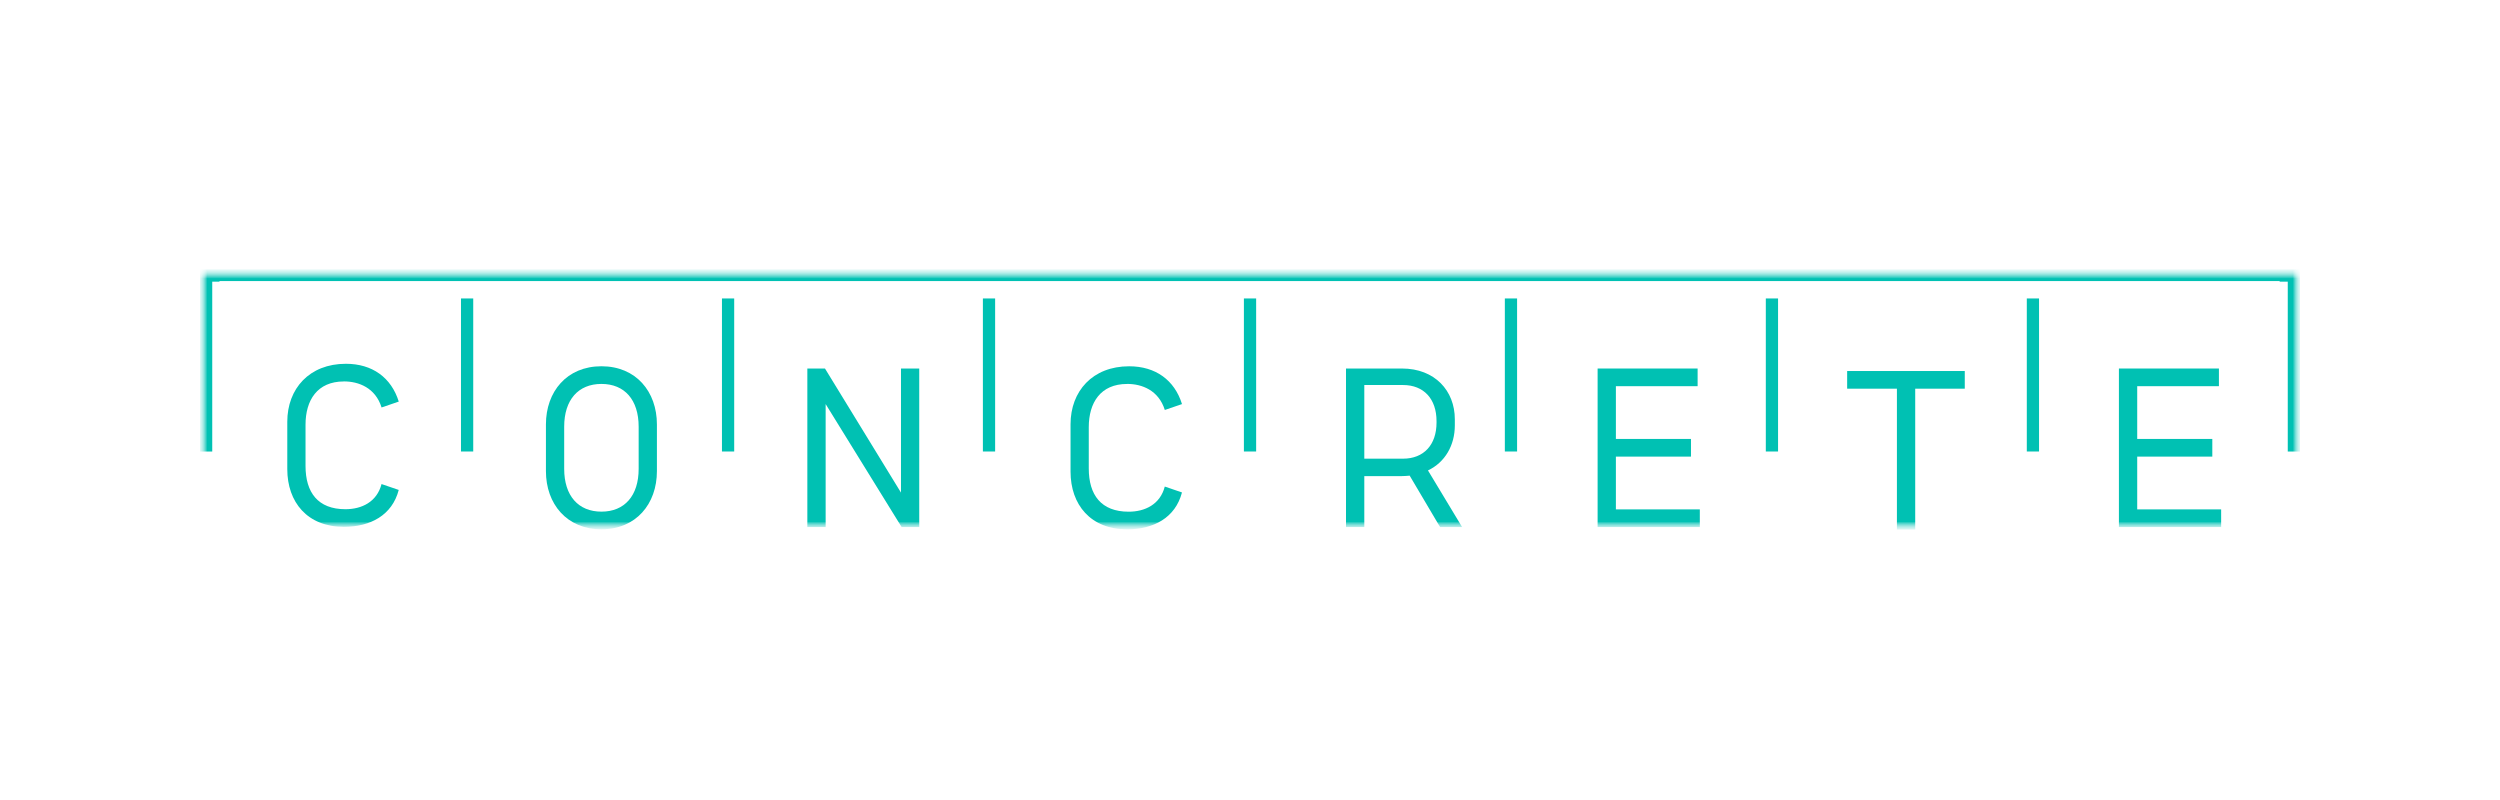 <svg width="175" height="56" viewBox="0 0 175 56" fill="none" xmlns="http://www.w3.org/2000/svg">
<g clip-path="url(#clip0_60_2486)">
<mask id="mask0_60_2486" style="mask-type:luminance" maskUnits="userSpaceOnUse" x="14" y="18" width="147" height="20">
<path d="M161 18.837H14V37.163H161V18.837Z" fill="white"/>
</mask>
<g mask="url(#mask0_60_2486)">
<mask id="mask1_60_2486" style="mask-type:luminance" maskUnits="userSpaceOnUse" x="14" y="18" width="147" height="20">
<path d="M161 18.837H14V37.163H161V18.837Z" fill="white"/>
</mask>
<g mask="url(#mask1_60_2486)">
<mask id="mask2_60_2486" style="mask-type:luminance" maskUnits="userSpaceOnUse" x="14" y="18" width="147" height="20">
<path d="M161 18.837H14V37.069H161V18.837Z" fill="white"/>
</mask>
<g mask="url(#mask2_60_2486)">
<path d="M142.496 18.837H124.227H105.96H87.693H69.424H51.157H32.89H14V31.605H14.857V19.718H15.125H15.362V19.674H32.89H51.157H69.424H87.693H105.96H124.227H142.496H159.574V19.718H160.143V31.605H161V18.837H142.496Z" fill="#00C1B3"/>
<path d="M142.733 20.892H142.496H142.26H142.113H141.876V31.605H142.733V20.892Z" fill="#00C1B3"/>
<path d="M124.081 20.892H123.844H123.607V31.605H124.464V20.892H124.081Z" fill="#00C1B3"/>
<path d="M105.812 20.892H105.576H105.339V31.605H106.196V20.892H105.812Z" fill="#00C1B3"/>
<path d="M87.073 31.605H87.31H87.93V20.892H87.073V31.605Z" fill="#00C1B3"/>
<path d="M68.802 31.605H69.038H69.659V20.892H68.802V31.605Z" fill="#00C1B3"/>
<path d="M50.537 31.605H50.774H51.394V20.892H50.537V31.605Z" fill="#00C1B3"/>
<path d="M32.269 31.605H32.505H33.126V20.892H32.269V31.605Z" fill="#00C1B3"/>
<path d="M24.074 26.699C25.107 26.699 26.279 27.142 26.71 28.523L27.913 28.111C27.39 26.431 26.064 25.465 24.212 25.465C21.652 25.465 20.11 27.208 20.11 29.524V32.837C20.11 35.153 21.515 36.879 24.072 36.879C25.922 36.879 27.449 36.071 27.911 34.296L26.708 33.884C26.383 35.136 25.32 35.645 24.179 35.645C22.251 35.645 21.387 34.471 21.387 32.616V29.731C21.387 28.019 22.204 26.702 24.07 26.702L24.074 26.699Z" fill="#00C1B3"/>
<path d="M42.101 25.638C39.678 25.638 38.215 27.413 38.215 29.711V32.979C38.215 35.277 39.678 37.052 42.101 37.052C44.523 37.052 45.984 35.277 45.984 32.979V29.711C45.984 27.413 44.521 25.638 42.101 25.638ZM44.706 32.82C44.706 34.705 43.718 35.815 42.101 35.815C40.483 35.815 39.493 34.705 39.493 32.82V29.869C39.493 27.985 40.481 26.875 42.101 26.875C43.721 26.875 44.706 27.985 44.706 29.869V32.82Z" fill="#00C1B3"/>
<path d="M63.069 34.483L57.748 25.796H56.514V36.894H57.795V28.284L63.114 36.894H64.347V25.796H63.069V34.483Z" fill="#00C1B3"/>
<path d="M78.902 26.874C79.934 26.874 81.106 27.317 81.537 28.698L82.74 28.286C82.217 26.606 80.891 25.64 79.039 25.64C76.479 25.64 74.938 27.383 74.938 29.698V33.012C74.938 35.328 76.342 37.054 78.899 37.054C80.749 37.054 82.276 36.246 82.738 34.471L81.535 34.059C81.21 35.311 80.147 35.819 79.006 35.819C77.078 35.819 76.214 34.646 76.214 32.791V29.905C76.214 28.194 77.031 26.877 78.897 26.877L78.902 26.874Z" fill="#00C1B3"/>
<path d="M101.838 29.774V29.348C101.838 27.349 100.434 25.796 98.137 25.796H94.22V36.894H95.501V33.327H98.137C98.321 33.327 98.506 33.31 98.677 33.295L100.805 36.894H102.347L99.958 32.93C101.158 32.36 101.838 31.169 101.838 29.774ZM98.215 32.107H95.501V26.952H98.215C99.664 26.952 100.557 27.922 100.557 29.475V29.584C100.557 31.138 99.664 32.107 98.215 32.107Z" fill="#00C1B3"/>
<path d="M113.112 31.963H118.369V30.726H113.112V27.033H118.833V25.796H111.833V36.894H118.987V35.657H113.112V31.963Z" fill="#00C1B3"/>
<path d="M129.301 27.208H132.784V37.069H134.065V27.208H137.534V25.971H129.301V27.208Z" fill="#00C1B3"/>
<path d="M149.605 31.963H154.862V30.726H149.605V27.033H155.324V25.796H148.324V36.894H155.48V35.657H149.605V31.963Z" fill="#00C1B3"/>
</g>
</g>
</g>
</g>
<defs>
<clipPath id="clip0_60_2486">
<rect width="147" height="18.326" fill="white" transform="translate(14 18.837)"/>
</clipPath>
</defs>
</svg>
